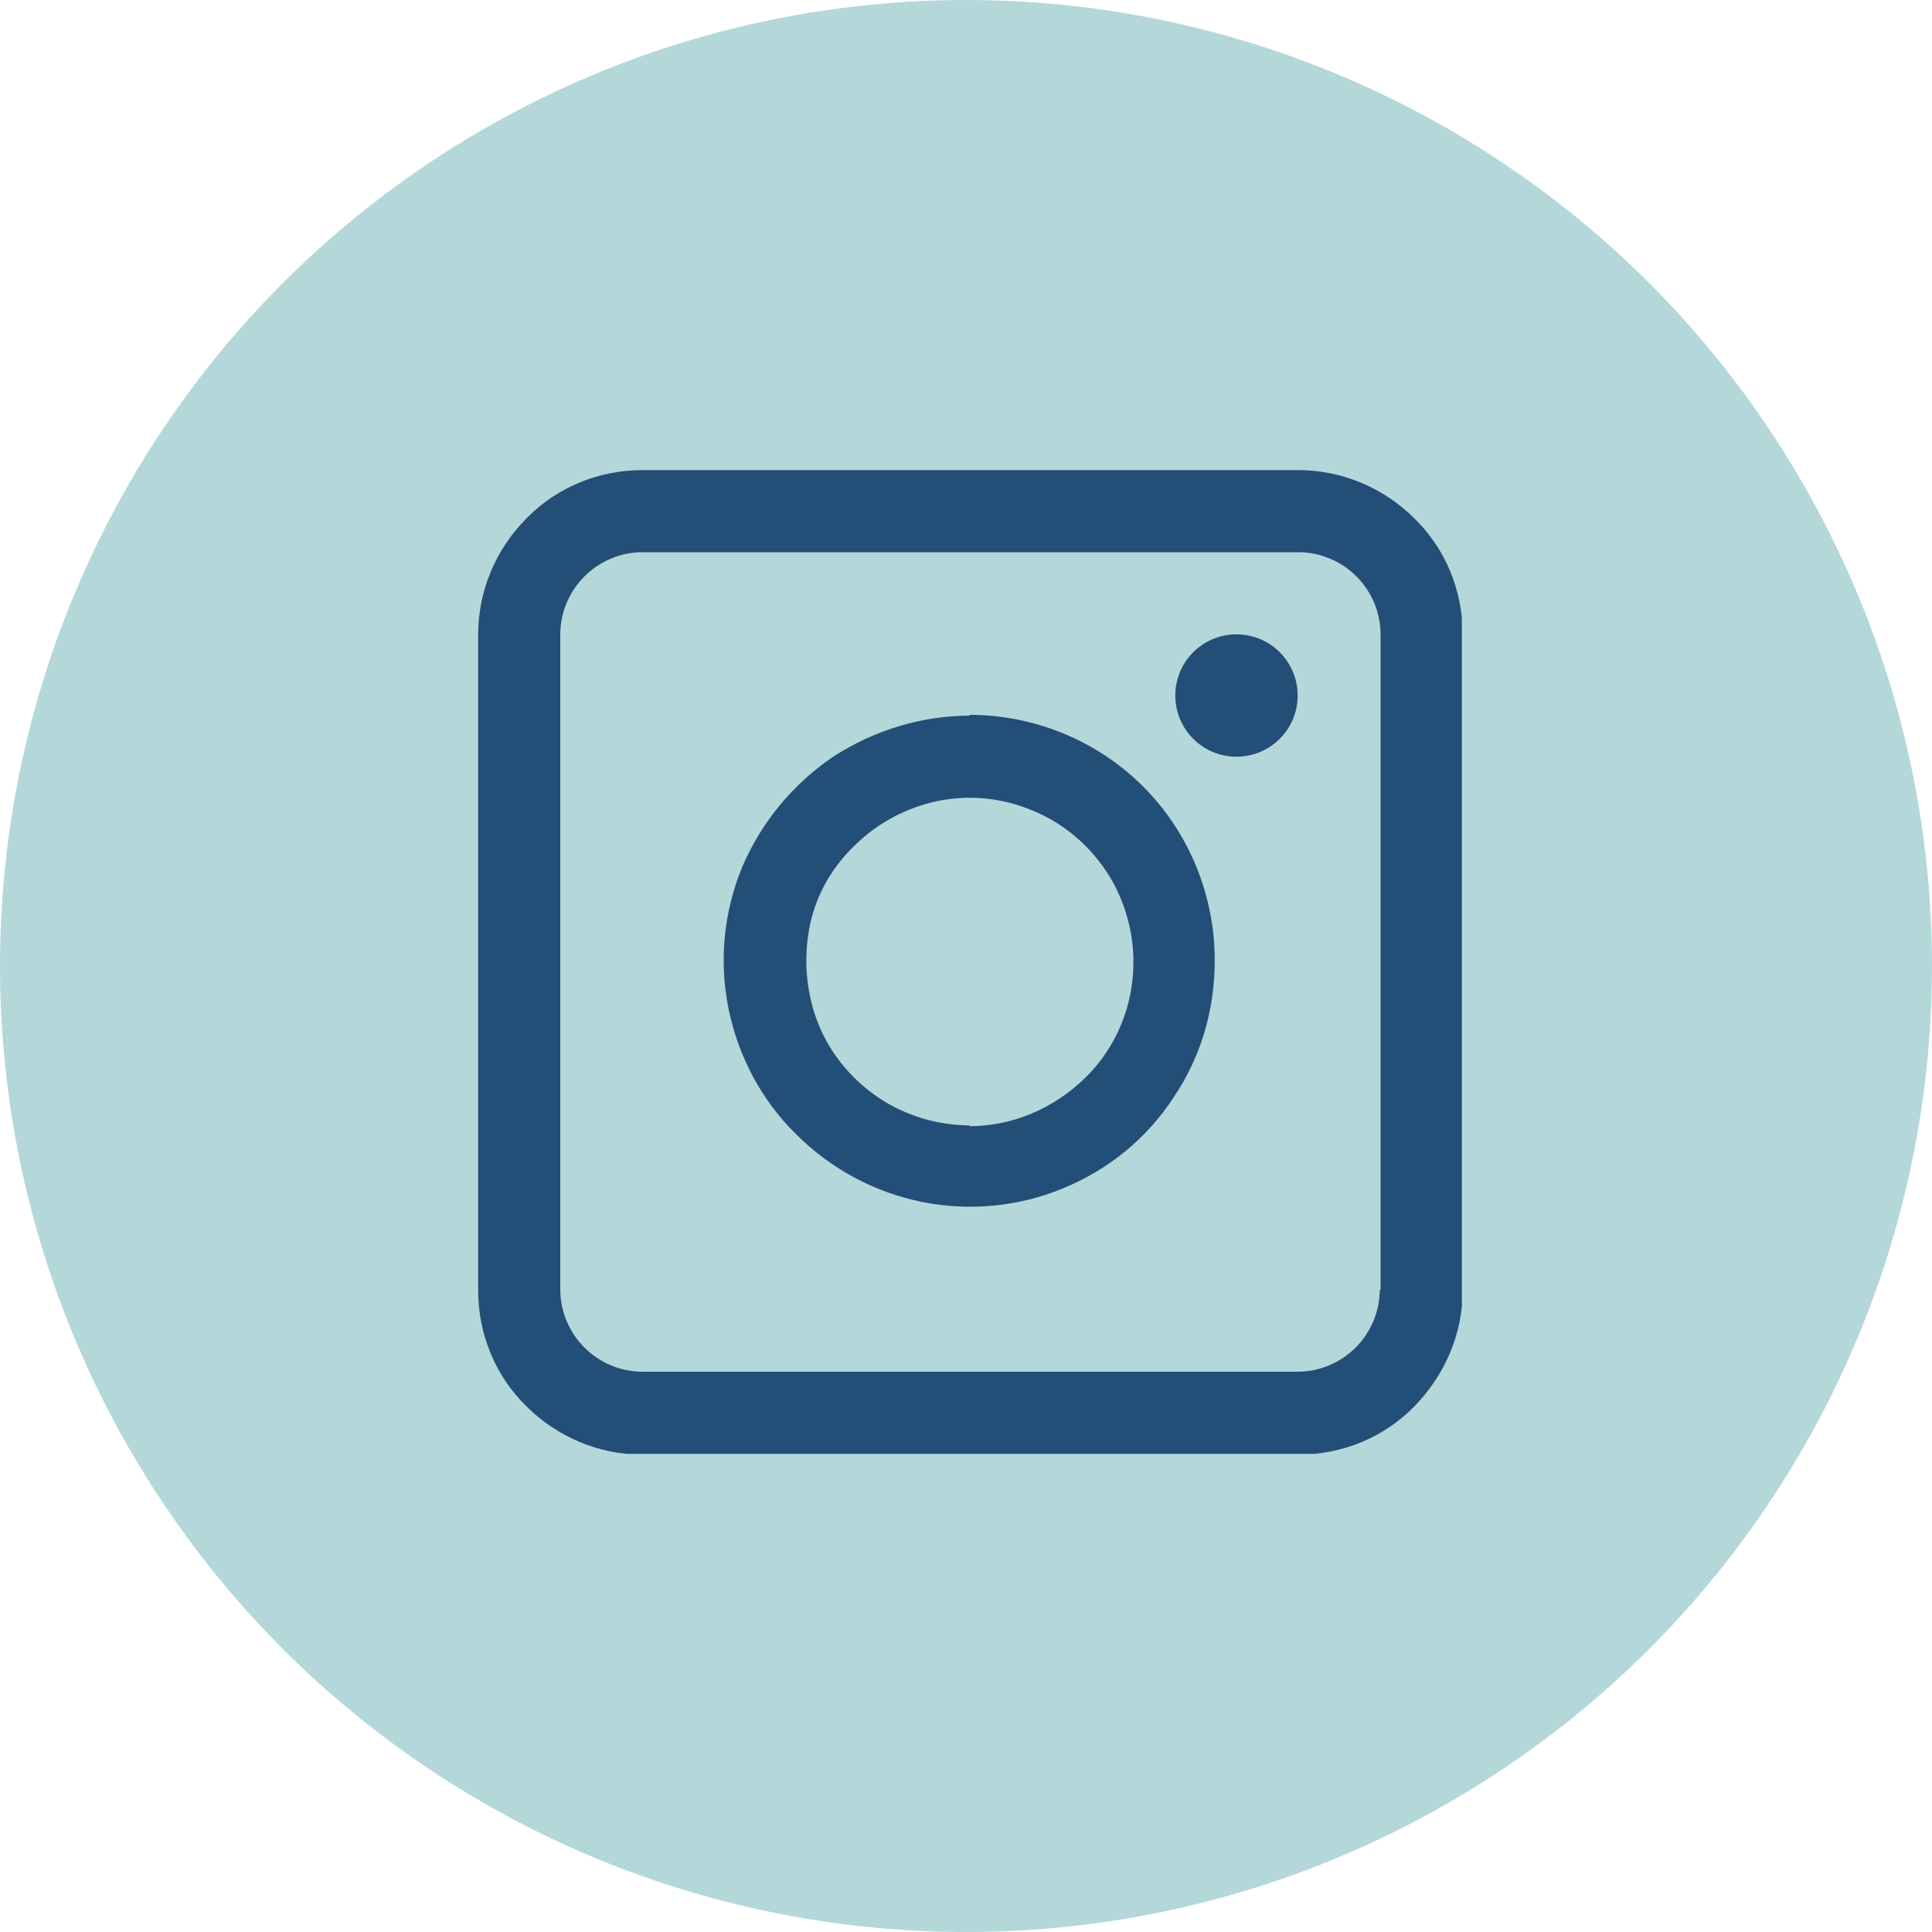 <?xml version="1.0" encoding="UTF-8"?><svg id="Layer_1" xmlns="http://www.w3.org/2000/svg" xmlns:xlink="http://www.w3.org/1999/xlink" viewBox="0 0 24 24"><defs><style>.cls-1{fill:none;}.cls-2{clip-path:url(#clippath);}.cls-3{fill:#b4d7da;}.cls-4{fill:#234e77;}</style><clipPath id="clippath"><rect class="cls-1" x="5.94" y="5.84" width="12.22" height="12.22"/></clipPath></defs><circle class="cls-3" cx="12" cy="12" r="12"/><g class="cls-2"><g><path class="cls-4" d="m16.12,5.84H7.98c-.54,0-1.06.21-1.44.6-.38.38-.6.9-.6,1.44v8.15c0,.54.21,1.06.6,1.44.38.38.9.6,1.44.6h8.15c.54,0,1.06-.21,1.44-.6s.6-.9.6-1.44V7.88c0-.54-.21-1.06-.6-1.44-.38-.38-.9-.6-1.44-.6h0Zm1.02,10.18c0,.27-.11.53-.3.72-.19.19-.45.3-.72.3H7.98c-.27,0-.53-.11-.72-.3-.19-.19-.3-.45-.3-.72V7.88c0-.27.11-.53.3-.72s.45-.3.72-.3h8.15c.27,0,.53.11.72.3.19.19.3.45.3.72v8.15Z"/><path class="cls-4" d="m12.05,8.89c-.6,0-1.19.18-1.7.51-.5.34-.89.81-1.13,1.37-.23.56-.29,1.17-.17,1.76.12.59.41,1.14.84,1.56.43.43.97.72,1.56.84.59.12,1.21.06,1.76-.17.56-.23,1.04-.62,1.37-1.13.34-.5.51-1.09.51-1.7,0-.81-.32-1.59-.89-2.16-.57-.57-1.35-.89-2.16-.89Zm0,5.09c-.4,0-.8-.12-1.13-.34-.33-.22-.6-.54-.75-.91-.15-.37-.19-.78-.12-1.18s.27-.76.56-1.04c.28-.28.65-.48,1.04-.56.4-.08.8-.04,1.18.12.37.15.69.42.91.75s.34.73.34,1.13c0,.54-.21,1.06-.6,1.44s-.9.6-1.44.6Z"/><path class="cls-4" d="m15.36,9.4c.42,0,.76-.34.76-.76s-.34-.76-.76-.76-.76.34-.76.76.34.76.76.76Z"/></g></g></svg>